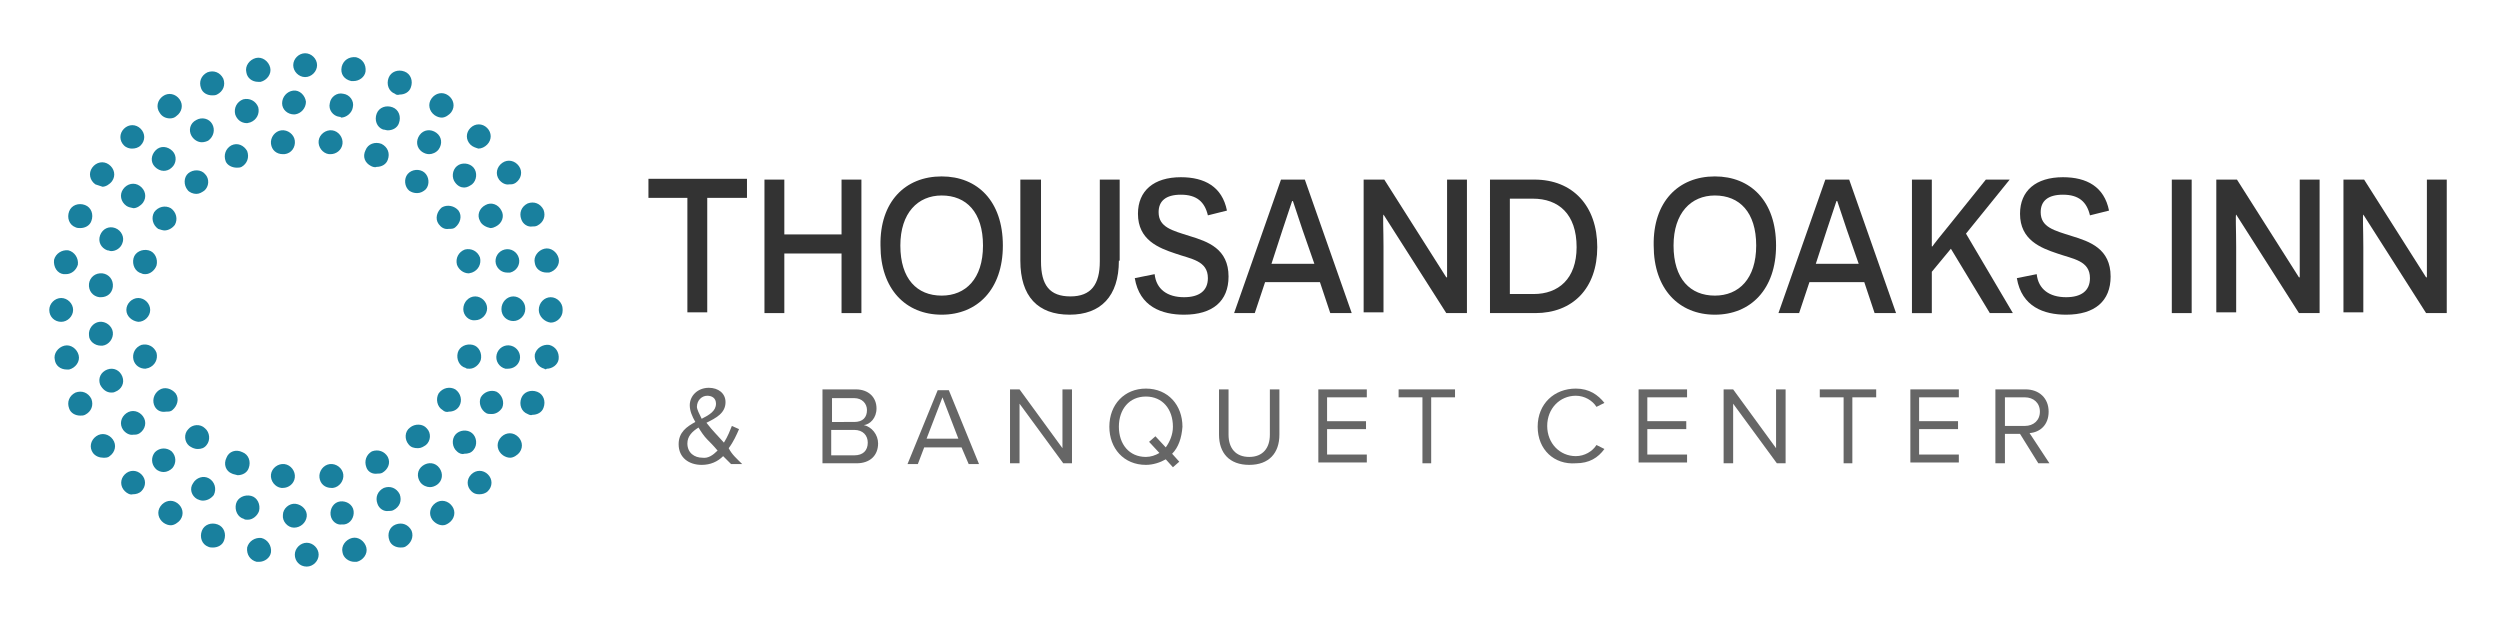 <?xml version="1.0" encoding="UTF-8"?> <!-- Generator: Adobe Illustrator 27.3.1, SVG Export Plug-In . SVG Version: 6.00 Build 0) --> <svg xmlns="http://www.w3.org/2000/svg" xmlns:xlink="http://www.w3.org/1999/xlink" version="1.1" id="Layer_1" x="0px" y="0px" viewBox="0 0 314.6 78" style="enable-background:new 0 0 314.6 78;" xml:space="preserve"> <style type="text/css"> .st0{fill:#333333;} .st1{fill:#666666;} .st2{fill:#19809E;} </style> <g> <path class="st0" d="M89,24.9v14.4h-2.5V24.9h-4.9v-2.4H94v2.4H89z"></path> <path class="st0" d="M105.9,31.9h-7.2v7.5h-2.5V22.6h2.5v6.9h7.2v-6.9h2.5v16.8h-2.5V31.9z"></path> <path class="st0" d="M118.5,22.2c4.5,0,7.7,3.1,7.7,8.7c0,5.5-3.2,8.7-7.7,8.7s-7.7-3.2-7.7-8.7C110.7,25.4,113.9,22.2,118.5,22.2z M118.5,37.2c3,0,5.2-2.1,5.2-6.3s-2.1-6.3-5.2-6.3c-3,0-5.2,2.2-5.2,6.3C113.3,35.1,115.4,37.2,118.5,37.2z"></path> <path class="st0" d="M140.8,32.8c0,4.5-2.3,6.8-6.2,6.8c-4,0-6.2-2.3-6.2-6.8V22.6h2.6v10.3c0,3,1.1,4.4,3.7,4.4 c2.6,0,3.7-1.5,3.7-4.4V22.6h2.5v10.2H140.8z"></path> <path class="st0" d="M145.3,34.5c0.2,1.9,1.6,2.9,3.7,2.9c1.9,0,3-0.8,3-2.4c0-2.2-2.1-2.4-4.1-3.1c-2.1-0.7-4.7-1.7-4.7-5 c0-2.9,2-4.6,5.4-4.6c3,0,5.2,1.2,5.8,4.2l-2.4,0.6c-0.4-1.7-1.4-2.6-3.4-2.6c-1.9,0-2.8,0.8-2.8,2.2c0,1.9,1.7,2.3,3.9,3 c2.3,0.7,4.9,1.6,4.9,5.1c0,3.1-2,4.8-5.6,4.8c-2.8,0-5.6-1-6.2-4.6L145.3,34.5z"></path> <path class="st0" d="M159.2,35.5l-1.3,3.9h-2.6l5.9-16.8h3l5.9,16.8h-2.7l-1.3-3.9H159.2z M163.9,28.9c-0.5-1.5-1.2-3.6-1.2-3.6 h-0.1c0,0-0.7,2.1-1.2,3.6l-1.4,4.3h5.4L163.9,28.9z"></path> <path class="st0" d="M174.1,27L174.1,27c-0.1,0,0,2,0,4.1v8.2h-2.5V22.6h2.6l7.8,12.3h0.1c0,0,0-2,0-4v-8.3h2.5v16.8H182L174.1,27z "></path> <path class="st0" d="M193.1,22.6c4.8,0,7.9,3.3,7.9,8.5s-3.1,8.3-7.8,8.3h-5.7V22.6H193.1z M193,37c3.1,0,5.4-1.9,5.4-5.9 c0-4.2-2.3-6.1-5.5-6.1H190v12H193z"></path> <path class="st0" d="M215.8,22.2c4.5,0,7.7,3.1,7.7,8.7c0,5.5-3.2,8.7-7.7,8.7s-7.7-3.2-7.7-8.7C208,25.4,211.2,22.2,215.8,22.2z M215.8,37.2c3,0,5.2-2.1,5.2-6.3s-2.1-6.3-5.2-6.3c-3,0-5.2,2.2-5.2,6.3C210.6,35.1,212.7,37.2,215.8,37.2z"></path> <path class="st0" d="M227.7,35.5l-1.3,3.9h-2.6l5.9-16.8h3l5.9,16.8h-2.7l-1.3-3.9H227.7z M232.4,28.9c-0.5-1.5-1.2-3.6-1.2-3.6 h-0.1c0,0-0.7,2.1-1.2,3.6l-1.4,4.3h5.4L232.4,28.9z"></path> <path class="st0" d="M245.5,31.3l-2.4,2.9v5.2h-2.5V22.6h2.5v5.1V31h0.1c0-0.1,1.3-1.7,2.2-2.8l4.5-5.6h3l-5.5,6.8l5.9,10h-2.9 L245.5,31.3z"></path> <path class="st0" d="M256.3,34.5c0.2,1.9,1.6,2.9,3.7,2.9c1.9,0,3-0.8,3-2.4c0-2.2-2.1-2.4-4.1-3.1c-2.1-0.7-4.7-1.7-4.7-5 c0-2.9,2-4.6,5.4-4.6c3,0,5.2,1.2,5.8,4.2l-2.4,0.6c-0.4-1.7-1.4-2.6-3.4-2.6c-1.9,0-2.8,0.8-2.8,2.2c0,1.9,1.7,2.3,3.9,3 c2.3,0.7,4.9,1.6,4.9,5.1c0,3.1-2,4.8-5.6,4.8c-2.8,0-5.6-1-6.2-4.6L256.3,34.5z"></path> <path class="st0" d="M273.3,22.6h2.5v16.8h-2.5V22.6z"></path> <path class="st0" d="M281.4,27L281.4,27c-0.1,0,0,2,0,4.1v8.2h-2.5V22.6h2.6l7.8,12.3h0.1c0,0,0-2,0-4v-8.3h2.5v16.8h-2.6L281.4,27 z"></path> <path class="st0" d="M297.4,27L297.4,27c-0.1,0,0,2,0,4.1v8.2h-2.5V22.6h2.6l7.8,12.3h0.1c0,0,0-2,0-4v-8.3h2.5v16.8h-2.6L297.4,27 z"></path> <path class="st1" d="M93.4,58.4H92c-0.3-0.3-0.6-0.6-1-1c-0.7,0.7-1.6,1.1-2.7,1.1c-1.6,0-2.9-0.9-2.9-2.6c0-1.5,1-2.2,2.1-2.8 c-0.4-0.7-0.7-1.4-0.7-2.1c0-1.2,1-2.2,2.4-2.2c1.2,0,2.1,0.7,2.1,1.8c0,1.4-1.2,2-2.4,2.6c0.4,0.5,0.8,1,1.1,1.3 c0.4,0.4,0.7,0.8,1.1,1.2c0.5-0.8,0.8-1.6,1-2.1L93,54c-0.3,0.7-0.7,1.6-1.3,2.4C92.1,57.2,92.7,57.7,93.4,58.4z M90.3,56.7 c-0.5-0.6-1-1.1-1.3-1.4c-0.4-0.4-0.8-1-1.1-1.5c-0.8,0.5-1.4,1.1-1.4,2c0,1.2,0.9,1.8,1.9,1.8C89.1,57.7,89.7,57.3,90.3,56.7z M88.3,52.7c1-0.5,1.8-1,1.8-1.9c0-0.7-0.5-1-1.1-1c-0.7,0-1.3,0.6-1.3,1.4C87.7,51.5,88,52.1,88.3,52.7z"></path> <path class="st1" d="M103.5,49h4.2c1.6,0,2.6,1,2.6,2.4c0,1.2-0.8,2-1.6,2.1c1,0.2,1.8,1.2,1.8,2.3c0,1.5-1,2.5-2.7,2.5h-4.3V49z M107.5,53.1c1.1,0,1.6-0.6,1.6-1.5c0-0.8-0.6-1.5-1.6-1.5h-2.8v3H107.5z M107.5,57.3c1.1,0,1.7-0.6,1.7-1.6c0-0.9-0.6-1.6-1.7-1.6 h-2.9v3.2C104.6,57.3,107.5,57.3,107.5,57.3z"></path> <path class="st1" d="M121,56.3h-4.7l-0.8,2.1h-1.3l3.8-9.3h1.4l3.8,9.3h-1.3L121,56.3z M116.6,55.2h4l-2-5.2L116.6,55.2z"></path> <path class="st1" d="M128.3,50.8v7.5h-1.2V49h1.2l5.4,7.4V49h1.2v9.3h-1.1L128.3,50.8z"></path> <path class="st1" d="M147.5,57.1l0.9,1l-0.8,0.7l-0.9-1c-0.7,0.4-1.6,0.7-2.5,0.7c-2.8,0-4.6-2.1-4.6-4.8c0-2.8,1.9-4.8,4.6-4.8 c2.8,0,4.6,2.1,4.6,4.8C148.7,55.1,148.3,56.3,147.5,57.1z M145.9,57l-1.3-1.4l0.8-0.7l1.3,1.4c0.5-0.7,0.9-1.6,0.9-2.6 c0-2.2-1.3-3.8-3.4-3.8c-2.1,0-3.4,1.6-3.4,3.8s1.3,3.8,3.4,3.8C144.8,57.5,145.4,57.3,145.9,57z"></path> <path class="st1" d="M153.4,49h1.2v5.7c0,1.7,0.9,2.8,2.6,2.8c1.7,0,2.6-1.1,2.6-2.8V49h1.2v5.7c0,2.3-1.3,3.8-3.8,3.8 s-3.8-1.5-3.8-3.8V49z"></path> <path class="st1" d="M165.9,49h6.1v1h-5v3h4.9v1H167v3.2h5v1h-6.1V49z"></path> <path class="st1" d="M179,50h-3v-1h7.1v1h-3v8.3H179V50z"></path> <path class="st1" d="M193.5,53.7c0-2.9,2.1-4.8,4.8-4.8c1.7,0,2.8,0.8,3.6,1.8l-1,0.5c-0.5-0.8-1.5-1.4-2.6-1.4 c-2,0-3.6,1.6-3.6,3.8s1.6,3.8,3.6,3.8c1.1,0,2.1-0.6,2.6-1.4l1,0.5c-0.8,1.1-1.9,1.8-3.6,1.8C195.6,58.5,193.5,56.6,193.5,53.7z"></path> <path class="st1" d="M206.2,49h6.1v1h-5v3h4.9v1h-4.9v3.2h5v1h-6.1V49z"></path> <path class="st1" d="M218.1,50.8v7.5h-1.2V49h1.2l5.4,7.4V49h1.2v9.3h-1.1L218.1,50.8z"></path> <path class="st1" d="M232,50h-3v-1h7.1v1h-3v8.3H232V50z"></path> <path class="st1" d="M240.4,49h6.1v1h-5v3h4.9v1h-4.9v3.2h5v1h-6.1V49z"></path> <path class="st1" d="M254.2,54.6h-1.9v3.7h-1.2V49h3.8c1.7,0,2.9,1.1,2.9,2.8s-1.1,2.6-2.4,2.7l2.5,3.8h-1.4L254.2,54.6z M254.8,50 h-2.5v3.6h2.5c1.1,0,1.9-0.7,1.9-1.8S255.9,50,254.8,50z"></path> </g> <g> <path class="st2" d="M37.1,69.8c0-0.8,0.7-1.5,1.5-1.5l0,0c0.8,0,1.5,0.7,1.5,1.5l0,0c0,0.8-0.7,1.5-1.5,1.5l0,0 C37.7,71.3,37.1,70.6,37.1,69.8z M32.3,70.7L32.3,70.7L32.3,70.7c-0.8-0.2-1.3-0.9-1.2-1.8l0,0c0.2-0.8,1-1.3,1.8-1.2l0,0 c0.8,0.2,1.3,1,1.2,1.8l0,0c-0.1,0.7-0.8,1.2-1.5,1.2l0,0C32.5,70.7,32.4,70.7,32.3,70.7z M43.1,69.5c-0.2-0.8,0.4-1.6,1.2-1.8l0,0 c0.8-0.2,1.6,0.4,1.8,1.2l0,0c0.2,0.8-0.4,1.6-1.2,1.8l0,0c-0.1,0-0.2,0-0.3,0l0,0C43.9,70.7,43.2,70.2,43.1,69.5z M26.2,68.8 L26.2,68.8L26.2,68.8c-0.8-0.3-1.1-1.2-0.8-2l0,0c0.3-0.8,1.2-1.1,2-0.8l0,0c0.8,0.3,1.1,1.2,0.8,2l0,0c-0.2,0.6-0.8,0.9-1.4,0.9 l0,0C26.6,68.9,26.4,68.9,26.2,68.8z M49,68c-0.3-0.8,0-1.7,0.8-2l0,0c0.8-0.3,1.6,0,2,0.8l0,0c0.3,0.8-0.1,1.6-0.8,2l0,0 c-0.2,0.1-0.4,0.1-0.6,0.1l0,0C49.8,68.9,49.2,68.6,49,68z M38.6,68.3L38.6,68.3L38.6,68.3L38.6,68.3L38.6,68.3z M20.6,65.8 c-0.7-0.5-0.9-1.4-0.4-2.1l0,0c0.5-0.7,1.4-0.9,2.1-0.4l0,0c0.7,0.5,0.9,1.4,0.4,2.1l0,0c-0.3,0.4-0.8,0.7-1.2,0.7l0,0 C21.2,66.1,20.9,66,20.6,65.8z M54.4,65.4c-0.5-0.7-0.3-1.6,0.4-2.1l0,0c0.7-0.5,1.6-0.3,2.1,0.4l0,0c0.5,0.7,0.3,1.6-0.4,2.1l0,0 c-0.3,0.2-0.5,0.3-0.8,0.3l0,0C55.2,66.1,54.7,65.8,54.4,65.4z M15.7,61.8L15.7,61.8L15.7,61.8c-0.6-0.6-0.6-1.5,0-2.1l0,0 c0.6-0.6,1.5-0.6,2.1,0l0,0c0.6,0.6,0.6,1.5,0,2.1l0,0c-0.3,0.3-0.7,0.4-1.1,0.4l0,0C16.4,62.3,16,62.1,15.7,61.8z M59.3,61.8 c-0.6-0.6-0.6-1.5,0-2.1l0,0c0.6-0.6,1.5-0.6,2.1,0l0,0c0.6,0.6,0.6,1.5,0,2.1l0,0c-0.3,0.3-0.7,0.4-1.1,0.4l0,0 C59.9,62.2,59.6,62.1,59.3,61.8z M11.7,57c-0.5-0.7-0.3-1.6,0.4-2.1l0,0c0.7-0.5,1.6-0.3,2.1,0.4l0,0c0.5,0.7,0.3,1.6-0.4,2.1l0,0 c-0.2,0.2-0.5,0.2-0.8,0.2l0,0C12.5,57.6,12,57.4,11.7,57z M63.3,57.3c-0.7-0.5-0.9-1.4-0.4-2.1l0,0c0.5-0.7,1.4-0.9,2.1-0.4l0,0 c0.7,0.5,0.9,1.4,0.4,2.1l0,0c-0.3,0.4-0.8,0.7-1.2,0.7l0,0C63.9,57.6,63.6,57.5,63.3,57.3z M8.7,51.4c-0.3-0.8,0-1.6,0.8-2l0,0 c0.8-0.3,1.6,0,2,0.8l0,0c0.3,0.8,0,1.6-0.8,2l0,0c-0.2,0.1-0.4,0.1-0.6,0.1l0,0C9.5,52.3,8.9,52,8.7,51.4z M66.4,52.1 c-0.8-0.3-1.1-1.2-0.8-2l0,0c0.3-0.8,1.2-1.1,2-0.8l0,0c0.8,0.3,1.1,1.2,0.8,2l0,0c-0.2,0.6-0.8,0.9-1.4,0.9l0,0 C66.8,52.3,66.6,52.2,66.4,52.1z M6.9,45.3L6.9,45.3L6.9,45.3c-0.2-0.8,0.4-1.6,1.2-1.8l0,0c0.8-0.2,1.6,0.4,1.8,1.2l0,0 c0.2,0.8-0.4,1.6-1.2,1.8l0,0c-0.1,0-0.2,0-0.3,0l0,0C7.6,46.5,7,46,6.9,45.3z M68.5,46.4c-0.8-0.2-1.3-1-1.2-1.8l0,0 c0.2-0.8,1-1.3,1.8-1.2l0,0c0.8,0.2,1.3,0.9,1.2,1.8l0,0c-0.1,0.7-0.8,1.2-1.5,1.2l0,0C68.7,46.5,68.6,46.5,68.5,46.4z M6.2,39 c0-0.8,0.7-1.5,1.5-1.5l0,0c0.8,0,1.5,0.7,1.5,1.5l0,0c0,0.8-0.7,1.5-1.5,1.5l0,0C6.9,40.5,6.2,39.9,6.2,39z M67.8,39L67.8,39 C67.8,38.9,67.8,38.9,67.8,39L67.8,39C67.8,38.9,67.8,38.9,67.8,39L67.8,39c0-0.9,0.7-1.6,1.5-1.6l0,0c0.8,0,1.5,0.7,1.5,1.5l0,0 c0,0,0,0,0,0.1l0,0c0,0,0,0,0,0.1l0,0c0,0.8-0.7,1.5-1.5,1.5l0,0C68.5,40.5,67.8,39.8,67.8,39z M8,34.5c-0.8-0.1-1.3-0.9-1.2-1.8 l0,0c0.2-0.8,1-1.3,1.8-1.2l0,0c0.8,0.2,1.3,1,1.2,1.8l0,0C9.6,34,9,34.5,8.3,34.5l0,0C8.2,34.5,8.1,34.5,8,34.5z M67.3,33.1 L67.3,33.1c-0.2-0.8,0.4-1.6,1.2-1.8l0,0c0.8-0.2,1.6,0.4,1.8,1.2l0,0c0.2,0.8-0.4,1.6-1.2,1.8l0,0c-0.1,0-0.2,0-0.3,0l0,0 C68,34.3,67.4,33.8,67.3,33.1z M9.5,28.6c-0.8-0.3-1.1-1.2-0.8-2l0,0c0.3-0.8,1.2-1.1,2-0.8l0,0c0.8,0.3,1.1,1.2,0.8,2l0,0 c-0.2,0.6-0.8,0.9-1.4,0.9l0,0C9.9,28.7,9.7,28.7,9.5,28.6z M65.6,27.6c-0.3-0.8,0-1.6,0.8-2l0,0c0.8-0.3,1.6,0,2,0.8l0,0 c0.3,0.8,0,1.6-0.8,2l0,0c-0.2,0.1-0.4,0.1-0.6,0.1l0,0C66.4,28.6,65.8,28.2,65.6,27.6z M12,23.2c-0.7-0.5-0.9-1.4-0.4-2.1l0,0l0,0 l0,0c0.5-0.7,1.4-0.9,2.1-0.4l0,0c0.7,0.5,0.9,1.4,0.4,2.1l0,0c-0.3,0.4-0.8,0.7-1.2,0.7l0,0C12.6,23.4,12.3,23.3,12,23.2z M62.8,22.6L62.8,22.6c-0.5-0.7-0.3-1.6,0.4-2.1l0,0c0.7-0.5,1.6-0.3,2.1,0.4l0,0l0,0l0,0c0.5,0.7,0.3,1.6-0.4,2.1l0,0 c-0.3,0.2-0.5,0.2-0.8,0.2l0,0C63.6,23.3,63.1,23,62.8,22.6z M15.6,18.3c-0.6-0.6-0.6-1.5,0-2.1l0,0c0.6-0.6,1.5-0.6,2.1,0l0,0 c0.6,0.6,0.6,1.5,0,2.1l0,0c-0.3,0.3-0.7,0.4-1.1,0.4l0,0C16.3,18.7,15.9,18.6,15.6,18.3z M59.2,18.2c-0.6-0.6-0.6-1.5,0-2.1l0,0 c0.6-0.6,1.5-0.6,2.1,0l0,0c0.6,0.6,0.6,1.5,0,2.1l0,0c-0.3,0.3-0.7,0.5-1.1,0.5l0,0C59.9,18.6,59.5,18.5,59.2,18.2z M20.1,14.2 c-0.5-0.7-0.3-1.6,0.4-2.1l0,0c0.7-0.5,1.6-0.3,2.1,0.4l0,0c0.5,0.7,0.3,1.6-0.4,2.1l0,0c-0.2,0.2-0.5,0.3-0.8,0.3l0,0 C20.9,14.9,20.4,14.7,20.1,14.2z M54.7,14.5c-0.7-0.5-0.9-1.4-0.4-2.1l0,0c0.5-0.7,1.4-0.9,2.1-0.4l0,0c0.7,0.5,0.9,1.4,0.4,2.1 l0,0c-0.3,0.4-0.8,0.7-1.2,0.7l0,0C55.3,14.8,55,14.7,54.7,14.5z M25.3,11.1c-0.3-0.8,0-1.6,0.8-2l0,0l0,0l0,0c0.8-0.3,1.6,0,2,0.8 l0,0c0.3,0.8,0,1.6-0.8,2l0,0C27.1,12,26.9,12,26.7,12l0,0C26.1,12,25.5,11.7,25.3,11.1z M49.7,11.8c-0.8-0.3-1.1-1.2-0.8-2l0,0 c0.3-0.8,1.2-1.1,2-0.8l0,0l0,0l0,0c0.8,0.3,1.1,1.2,0.8,2l0,0c-0.2,0.6-0.8,0.9-1.4,0.9l0,0C50,12,49.8,11.9,49.7,11.8z M31,9.1 c-0.2-0.8,0.4-1.6,1.2-1.8l0,0l0,0l0,0C33,7.1,33.8,7.7,34,8.5l0,0c0.2,0.8-0.4,1.6-1.2,1.8l0,0c-0.1,0-0.2,0-0.3,0l0,0 C31.7,10.3,31.1,9.8,31,9.1z M44.2,10.2L44.2,10.2C43.3,10,42.8,9.3,43,8.4l0,0c0.2-0.8,0.9-1.3,1.8-1.2l0,0 C45.6,7.4,46.1,8.1,46,9l0,0c-0.1,0.7-0.8,1.2-1.5,1.2l0,0C44.4,10.2,44.3,10.2,44.2,10.2z M36.9,8.2c0-0.8,0.7-1.5,1.5-1.5l0,0 c0.8,0,1.5,0.7,1.5,1.5l0,0c0,0.8-0.7,1.5-1.5,1.5l0,0C37.6,9.7,36.9,9,36.9,8.2z"></path> <path class="st2" d="M37,66.4c-0.8,0-1.5-0.8-1.4-1.6l0,0c0-0.8,0.8-1.5,1.6-1.4l0,0c0.8,0.1,1.5,0.8,1.4,1.6l0,0 C38.5,65.8,37.8,66.4,37,66.4L37,66.4L37,66.4z M41.6,64.8c-0.1-0.8,0.4-1.6,1.2-1.7l0,0c0.8-0.1,1.6,0.4,1.7,1.2l0,0 c0.1,0.8-0.4,1.6-1.2,1.7l0,0c-0.1,0-0.2,0-0.3,0l0,0C42.4,66.1,41.7,65.6,41.6,64.8z M30.7,65.3c-0.8-0.2-1.2-1.1-1-1.9l0,0 c0.2-0.8,1.1-1.2,1.9-1l0,0c0.8,0.2,1.2,1.1,1,1.9l0,0c-0.2,0.6-0.8,1.1-1.4,1.1l0,0C30.9,65.4,30.8,65.4,30.7,65.3z M47.5,63.4 c-0.3-0.8,0-1.6,0.8-2l0,0c0.8-0.3,1.6,0,2,0.8l0,0c0.3,0.8,0,1.6-0.8,2l0,0c-0.2,0.1-0.4,0.1-0.6,0.1l0,0 C48.3,64.4,47.7,64,47.5,63.4z M24.8,62.8L24.8,62.8L24.8,62.8c-0.7-0.4-1-1.3-0.5-2l0,0c0.4-0.7,1.3-1,2-0.6l0,0 c0.7,0.4,1,1.3,0.6,2.1l0,0C26.5,62.8,26,63,25.5,63l0,0C25.3,63,25,62.9,24.8,62.8z M52.9,60.7c-0.5-0.7-0.4-1.6,0.3-2.1l0,0 c0.7-0.5,1.6-0.4,2.1,0.3l0,0c0.5,0.7,0.4,1.6-0.3,2.1l0,0c-0.3,0.2-0.6,0.3-0.9,0.3l0,0C53.7,61.3,53.2,61.1,52.9,60.7z M19.6,59 L19.6,59L19.6,59c-0.6-0.6-0.6-1.5-0.1-2.1l0,0c0.6-0.6,1.5-0.6,2.1-0.1l0,0c0.6,0.6,0.6,1.5,0.1,2.1l0,0c-0.3,0.3-0.7,0.5-1.1,0.5 l0,0C20.3,59.4,19.9,59.3,19.6,59z M57.5,56.8c-0.6-0.5-0.7-1.5-0.2-2.1l0,0c0.5-0.6,1.5-0.7,2.1-0.2l0,0c0.6,0.5,0.7,1.5,0.2,2.1 l0,0c-0.3,0.4-0.7,0.5-1.2,0.5l0,0C58.2,57.2,57.8,57.1,57.5,56.8z M15.5,54.1c-0.5-0.7-0.3-1.6,0.4-2.1l0,0 c0.7-0.5,1.6-0.3,2.1,0.4l0,0c0.5,0.7,0.3,1.6-0.4,2.1l0,0c-0.3,0.2-0.5,0.2-0.8,0.2l0,0C16.3,54.8,15.8,54.5,15.5,54.1z M61.2,52 c-0.7-0.4-1-1.3-0.7-2l0,0c0.4-0.7,1.3-1,2-0.7l0,0c0.7,0.4,1,1.3,0.7,2l0,0l0,0l0,0c-0.3,0.5-0.8,0.8-1.3,0.8l0,0 C61.6,52.1,61.4,52.1,61.2,52z M12.6,48.4L12.6,48.4L12.6,48.4c-0.3-0.8,0.1-1.6,0.9-1.9l0,0c0.8-0.3,1.6,0.1,1.9,0.9l0,0 c0.3,0.8-0.1,1.6-0.9,1.9l0,0c-0.2,0.1-0.3,0.1-0.5,0.1l0,0C13.4,49.4,12.9,49,12.6,48.4z M63.6,46.4c-0.8-0.2-1.3-1-1.1-1.8l0,0 c0.2-0.8,1-1.3,1.8-1.1l0,0c0.8,0.2,1.3,1,1.1,1.8l0,0l0,0l0,0c-0.2,0.7-0.8,1.1-1.5,1.1l0,0C63.8,46.4,63.7,46.4,63.6,46.4z M11.2,42.2L11.2,42.2L11.2,42.2c-0.1-0.8,0.5-1.6,1.3-1.7l0,0c0.8-0.1,1.6,0.5,1.7,1.3l0,0c0.1,0.8-0.5,1.6-1.3,1.7l0,0 c-0.1,0-0.1,0-0.2,0l0,0C11.9,43.5,11.2,42.9,11.2,42.2z M63.1,38.9L63.1,38.9L63.1,38.9C63.1,38.9,63.1,38.8,63.1,38.9L63.1,38.9 c0-0.9,0.7-1.6,1.5-1.6l0,0c0.8,0,1.5,0.7,1.5,1.5l0,0l0,0l0,0c0,0,0,0,0,0.1l0,0l0,0l0,0c0,0.8-0.7,1.5-1.5,1.5l0,0 C63.8,40.4,63.1,39.8,63.1,38.9z M12.5,37.4c-0.8-0.1-1.4-0.8-1.3-1.7l0,0l0,0l0,0c0.1-0.8,0.8-1.4,1.7-1.3l0,0 c0.8,0.1,1.4,0.8,1.3,1.7l0,0c-0.1,0.8-0.7,1.3-1.5,1.3l0,0C12.6,37.4,12.5,37.4,12.5,37.4z M62.4,33.2c-0.2-0.8,0.3-1.6,1.1-1.8 l0,0c0.8-0.2,1.6,0.3,1.8,1.1l0,0c0.2,0.8-0.3,1.6-1.1,1.8l0,0c-0.1,0-0.2,0-0.4,0l0,0C63.2,34.3,62.6,33.9,62.4,33.2z M13.5,31.5 c-0.8-0.3-1.2-1.1-0.9-1.9l0,0l0,0l0,0c0.3-0.8,1.1-1.2,1.9-0.9l0,0c0.8,0.3,1.2,1.2,0.9,1.9l0,0c-0.2,0.6-0.8,1-1.4,1l0,0 C13.8,31.6,13.7,31.5,13.5,31.5z M60.4,27.8c-0.4-0.7-0.1-1.6,0.7-2l0,0c0.7-0.4,1.6-0.1,2,0.7l0,0l0,0l0,0c0.4,0.7,0.1,1.6-0.7,2 l0,0c-0.2,0.1-0.4,0.2-0.7,0.2l0,0C61.2,28.6,60.6,28.3,60.4,27.8z M15.9,25.9c-0.7-0.5-0.9-1.4-0.4-2.1l0,0l0,0l0,0 c0.5-0.7,1.4-0.9,2.1-0.4l0,0c0.7,0.5,0.9,1.4,0.4,2.1l0,0c-0.3,0.4-0.8,0.7-1.2,0.7l0,0C16.4,26.1,16.2,26.1,15.9,25.9z M57.3,23 L57.3,23c-0.5-0.6-0.4-1.6,0.2-2.1l0,0c0.6-0.5,1.6-0.4,2.1,0.2l0,0c0.5,0.6,0.4,1.6-0.2,2.1l0,0c-0.3,0.2-0.6,0.4-1,0.4l0,0 C58,23.6,57.6,23.4,57.3,23z M19.5,21c-0.6-0.6-0.5-1.5,0.1-2.1l0,0l0,0l0,0c0.6-0.6,1.5-0.5,2.1,0.1l0,0c0.6,0.6,0.5,1.6-0.1,2.1 l0,0c-0.3,0.3-0.7,0.4-1,0.4l0,0C20.2,21.5,19.8,21.3,19.5,21z M53.1,19.1L53.1,19.1c-0.7-0.5-0.8-1.4-0.3-2.1l0,0 c0.5-0.7,1.4-0.8,2.1-0.3l0,0c0.7,0.5,0.8,1.4,0.3,2.1l0,0c-0.3,0.4-0.8,0.6-1.2,0.6l0,0C53.7,19.4,53.4,19.3,53.1,19.1z M24.1,17.1c-0.4-0.7-0.2-1.6,0.6-2l0,0c0.7-0.4,1.6-0.2,2,0.5l0,0c0.4,0.7,0.2,1.6-0.5,2.1l0,0c-0.2,0.1-0.5,0.2-0.8,0.2l0,0 C24.9,17.9,24.4,17.6,24.1,17.1z M48.2,16.3c-0.8-0.3-1.1-1.2-0.8-2l0,0c0.3-0.8,1.2-1.1,2-0.8l0,0c0.8,0.3,1.1,1.2,0.8,2l0,0 c-0.2,0.6-0.8,0.9-1.4,0.9l0,0C48.6,16.4,48.4,16.3,48.2,16.3z M29.6,14.4c-0.2-0.8,0.2-1.6,1-1.9l0,0c0.8-0.2,1.6,0.2,1.9,1l0,0 c0.2,0.8-0.2,1.6-1,1.9l0,0c-0.1,0-0.3,0.1-0.4,0.1l0,0C30.3,15.5,29.8,15,29.6,14.4z M42.7,14.7L42.7,14.7 c-0.8-0.1-1.4-0.9-1.2-1.7l0,0c0.1-0.8,0.9-1.4,1.7-1.2l0,0c0.8,0.1,1.4,0.9,1.2,1.7l0,0c-0.1,0.7-0.8,1.3-1.5,1.3l0,0 C42.9,14.7,42.8,14.7,42.7,14.7z M35.5,13c0-0.8,0.6-1.5,1.4-1.6l0,0l0,0l0,0c0.8-0.1,1.5,0.6,1.6,1.4l0,0c0,0.8-0.6,1.5-1.4,1.6 l0,0H37l0,0C36.2,14.4,35.5,13.8,35.5,13z"></path> <path class="st2" d="M35.4,61.4c-0.8-0.1-1.4-0.9-1.3-1.7l0,0c0.1-0.8,0.9-1.4,1.7-1.3l0,0c0.8,0.1,1.4,0.9,1.3,1.7l0,0 c-0.1,0.8-0.8,1.3-1.5,1.3l0,0C35.6,61.4,35.5,61.4,35.4,61.4z M40.2,60.1c-0.1-0.8,0.5-1.6,1.3-1.7l0,0c0.8-0.1,1.6,0.5,1.7,1.3 l0,0c0.1,0.8-0.5,1.6-1.3,1.7l0,0c-0.1,0-0.2,0-0.2,0l0,0C40.9,61.4,40.3,60.9,40.2,60.1z M29.2,59.6c-0.8-0.3-1.1-1.2-0.7-2l0,0 c0.3-0.8,1.2-1.1,2-0.7l0,0c0.8,0.3,1.1,1.2,0.8,2l0,0c-0.2,0.6-0.8,0.9-1.4,0.9l0,0C29.6,59.7,29.4,59.7,29.2,59.6z M46.1,58.8 c-0.3-0.8,0-1.6,0.7-2l0,0c0.8-0.3,1.6,0,2,0.7l0,0c0.4,0.8,0,1.6-0.7,2l0,0c-0.2,0.1-0.4,0.1-0.6,0.1l0,0 C46.9,59.7,46.3,59.4,46.1,58.8z M23.8,56.1L23.8,56.1L23.8,56.1c-0.6-0.5-0.7-1.5-0.1-2.1l0,0c0.5-0.6,1.5-0.7,2.1-0.1l0,0 c0.6,0.5,0.7,1.5,0.2,2.1l0,0c-0.3,0.4-0.7,0.5-1.1,0.5l0,0C24.4,56.5,24.1,56.3,23.8,56.1z M51.4,55.9c-0.5-0.6-0.5-1.6,0.2-2.1 l0,0c0.6-0.5,1.6-0.5,2.1,0.1l0,0c0.6,0.6,0.5,1.6-0.1,2.1l0,0c-0.3,0.2-0.6,0.4-1,0.4l0,0C52.1,56.4,51.7,56.3,51.4,55.9z M19.5,51.2c-0.4-0.7-0.2-1.6,0.5-2.1l0,0c0.7-0.5,1.6-0.2,2.1,0.4l0,0c0.5,0.7,0.2,1.6-0.4,2.1l0,0c-0.2,0.2-0.5,0.2-0.8,0.2l0,0 C20.3,51.9,19.8,51.7,19.5,51.2z M55.7,51.6c-0.7-0.4-0.9-1.4-0.5-2.1l0,0c0.5-0.7,1.4-0.9,2.1-0.5l0,0c0.7,0.5,0.9,1.4,0.5,2.1 l0,0l0,0l0,0c-0.3,0.5-0.8,0.7-1.3,0.7l0,0C56.2,51.9,55.9,51.8,55.7,51.6z M16.8,45.3L16.8,45.3L16.8,45.3c-0.2-0.8,0.2-1.6,1-1.9 l0,0c0.8-0.2,1.6,0.2,1.9,1l0,0c0.2,0.8-0.2,1.6-1,1.9l0,0c-0.1,0-0.3,0.1-0.4,0.1l0,0C17.6,46.4,17,46,16.8,45.3z M58.6,46.3 c-0.8-0.2-1.2-1.1-1-1.9l0,0c0.2-0.8,1.1-1.2,1.9-1l0,0c0.8,0.2,1.2,1.1,1,1.9l0,0c-0.2,0.6-0.8,1.1-1.4,1.1l0,0 C58.8,46.4,58.7,46.4,58.6,46.3z M15.9,39c0-0.8,0.7-1.5,1.5-1.5l0,0c0.8,0,1.5,0.7,1.5,1.5l0,0c0,0.8-0.7,1.5-1.5,1.5l0,0 C16.6,40.4,15.9,39.8,15.9,39z M58.3,38.9L58.3,38.9L58.3,38.9L58.3,38.9L58.3,38.9c0-0.9,0.7-1.6,1.5-1.6l0,0 c0.8,0,1.5,0.7,1.5,1.5l0,0l0,0l0,0l0,0l0,0l0,0l0,0c0,0.8-0.7,1.5-1.5,1.5l0,0C59,40.4,58.3,39.7,58.3,38.9z M17.8,34.4 c-0.8-0.2-1.2-1.1-1-1.9l0,0c0.2-0.8,1.1-1.2,1.9-1l0,0c0.8,0.2,1.2,1.1,1,1.9l0,0c-0.2,0.6-0.8,1.1-1.4,1.1l0,0 C18.1,34.5,18,34.5,17.8,34.4z M57.5,33.3c-0.2-0.8,0.2-1.6,1-1.9l0,0c0.8-0.2,1.6,0.2,1.9,1l0,0c0.2,0.8-0.2,1.6-1,1.9l0,0 c-0.1,0-0.3,0.1-0.4,0.1l0,0C58.3,34.4,57.7,33.9,57.5,33.3z M19.9,28.8c-0.7-0.5-0.9-1.4-0.5-2.1l0,0c0.5-0.7,1.4-0.9,2.1-0.5l0,0 c0.7,0.5,0.9,1.4,0.5,2.1l0,0c-0.3,0.4-0.8,0.7-1.3,0.7l0,0C20.5,29,20.2,28.9,19.9,28.8z M55.2,28.2c-0.5-0.7-0.2-1.6,0.4-2.1l0,0 c0.7-0.4,1.6-0.2,2.1,0.4l0,0c0.5,0.7,0.2,1.6-0.4,2.1l0,0c-0.2,0.2-0.5,0.2-0.8,0.2l0,0C55.9,28.9,55.5,28.6,55.2,28.2z M23.6,23.9c-0.5-0.6-0.5-1.6,0.1-2.1l0,0c0.6-0.5,1.6-0.5,2.1,0.1l0,0c0.6,0.6,0.5,1.6-0.1,2.1l0,0c-0.3,0.2-0.6,0.4-1,0.4l0,0 C24.3,24.4,23.8,24.2,23.6,23.9z M51.5,24L51.5,24c-0.6-0.5-0.7-1.5-0.2-2.1l0,0c0.5-0.6,1.5-0.7,2.1-0.2l0,0l0,0l0,0 c0.6,0.5,0.7,1.5,0.2,2.1l0,0c-0.3,0.3-0.7,0.5-1.1,0.5l0,0C52.1,24.3,51.8,24.2,51.5,24z M28.4,20.3c-0.3-0.8,0-1.6,0.7-2l0,0 c0.8-0.4,1.6,0,2,0.7l0,0c0.3,0.8,0,1.6-0.7,2l0,0c-0.2,0.1-0.4,0.1-0.6,0.1l0,0C29.2,21.1,28.6,20.8,28.4,20.3z M46.7,20.9 c-0.8-0.4-1.1-1.2-0.7-2l0,0c0.3-0.8,1.2-1.1,2-0.8l0,0c0.8,0.4,1.1,1.2,0.8,2l0,0C48.6,20.7,48,21,47.4,21l0,0 C47.2,21.1,46.9,21,46.7,20.9z M34.1,18.1c-0.1-0.8,0.5-1.6,1.3-1.7l0,0c0.8-0.1,1.6,0.5,1.7,1.3l0,0c0.1,0.8-0.4,1.6-1.3,1.7l0,0 c-0.1,0-0.2,0-0.2,0l0,0C34.8,19.4,34.2,18.9,34.1,18.1z M41.4,19.4c-0.8-0.1-1.4-0.9-1.3-1.7l0,0c0.1-0.8,0.9-1.4,1.7-1.3l0,0 c0.8,0.1,1.4,0.9,1.3,1.7l0,0c-0.1,0.8-0.8,1.3-1.5,1.3l0,0C41.5,19.4,41.4,19.4,41.4,19.4z"></path> </g> </svg> 